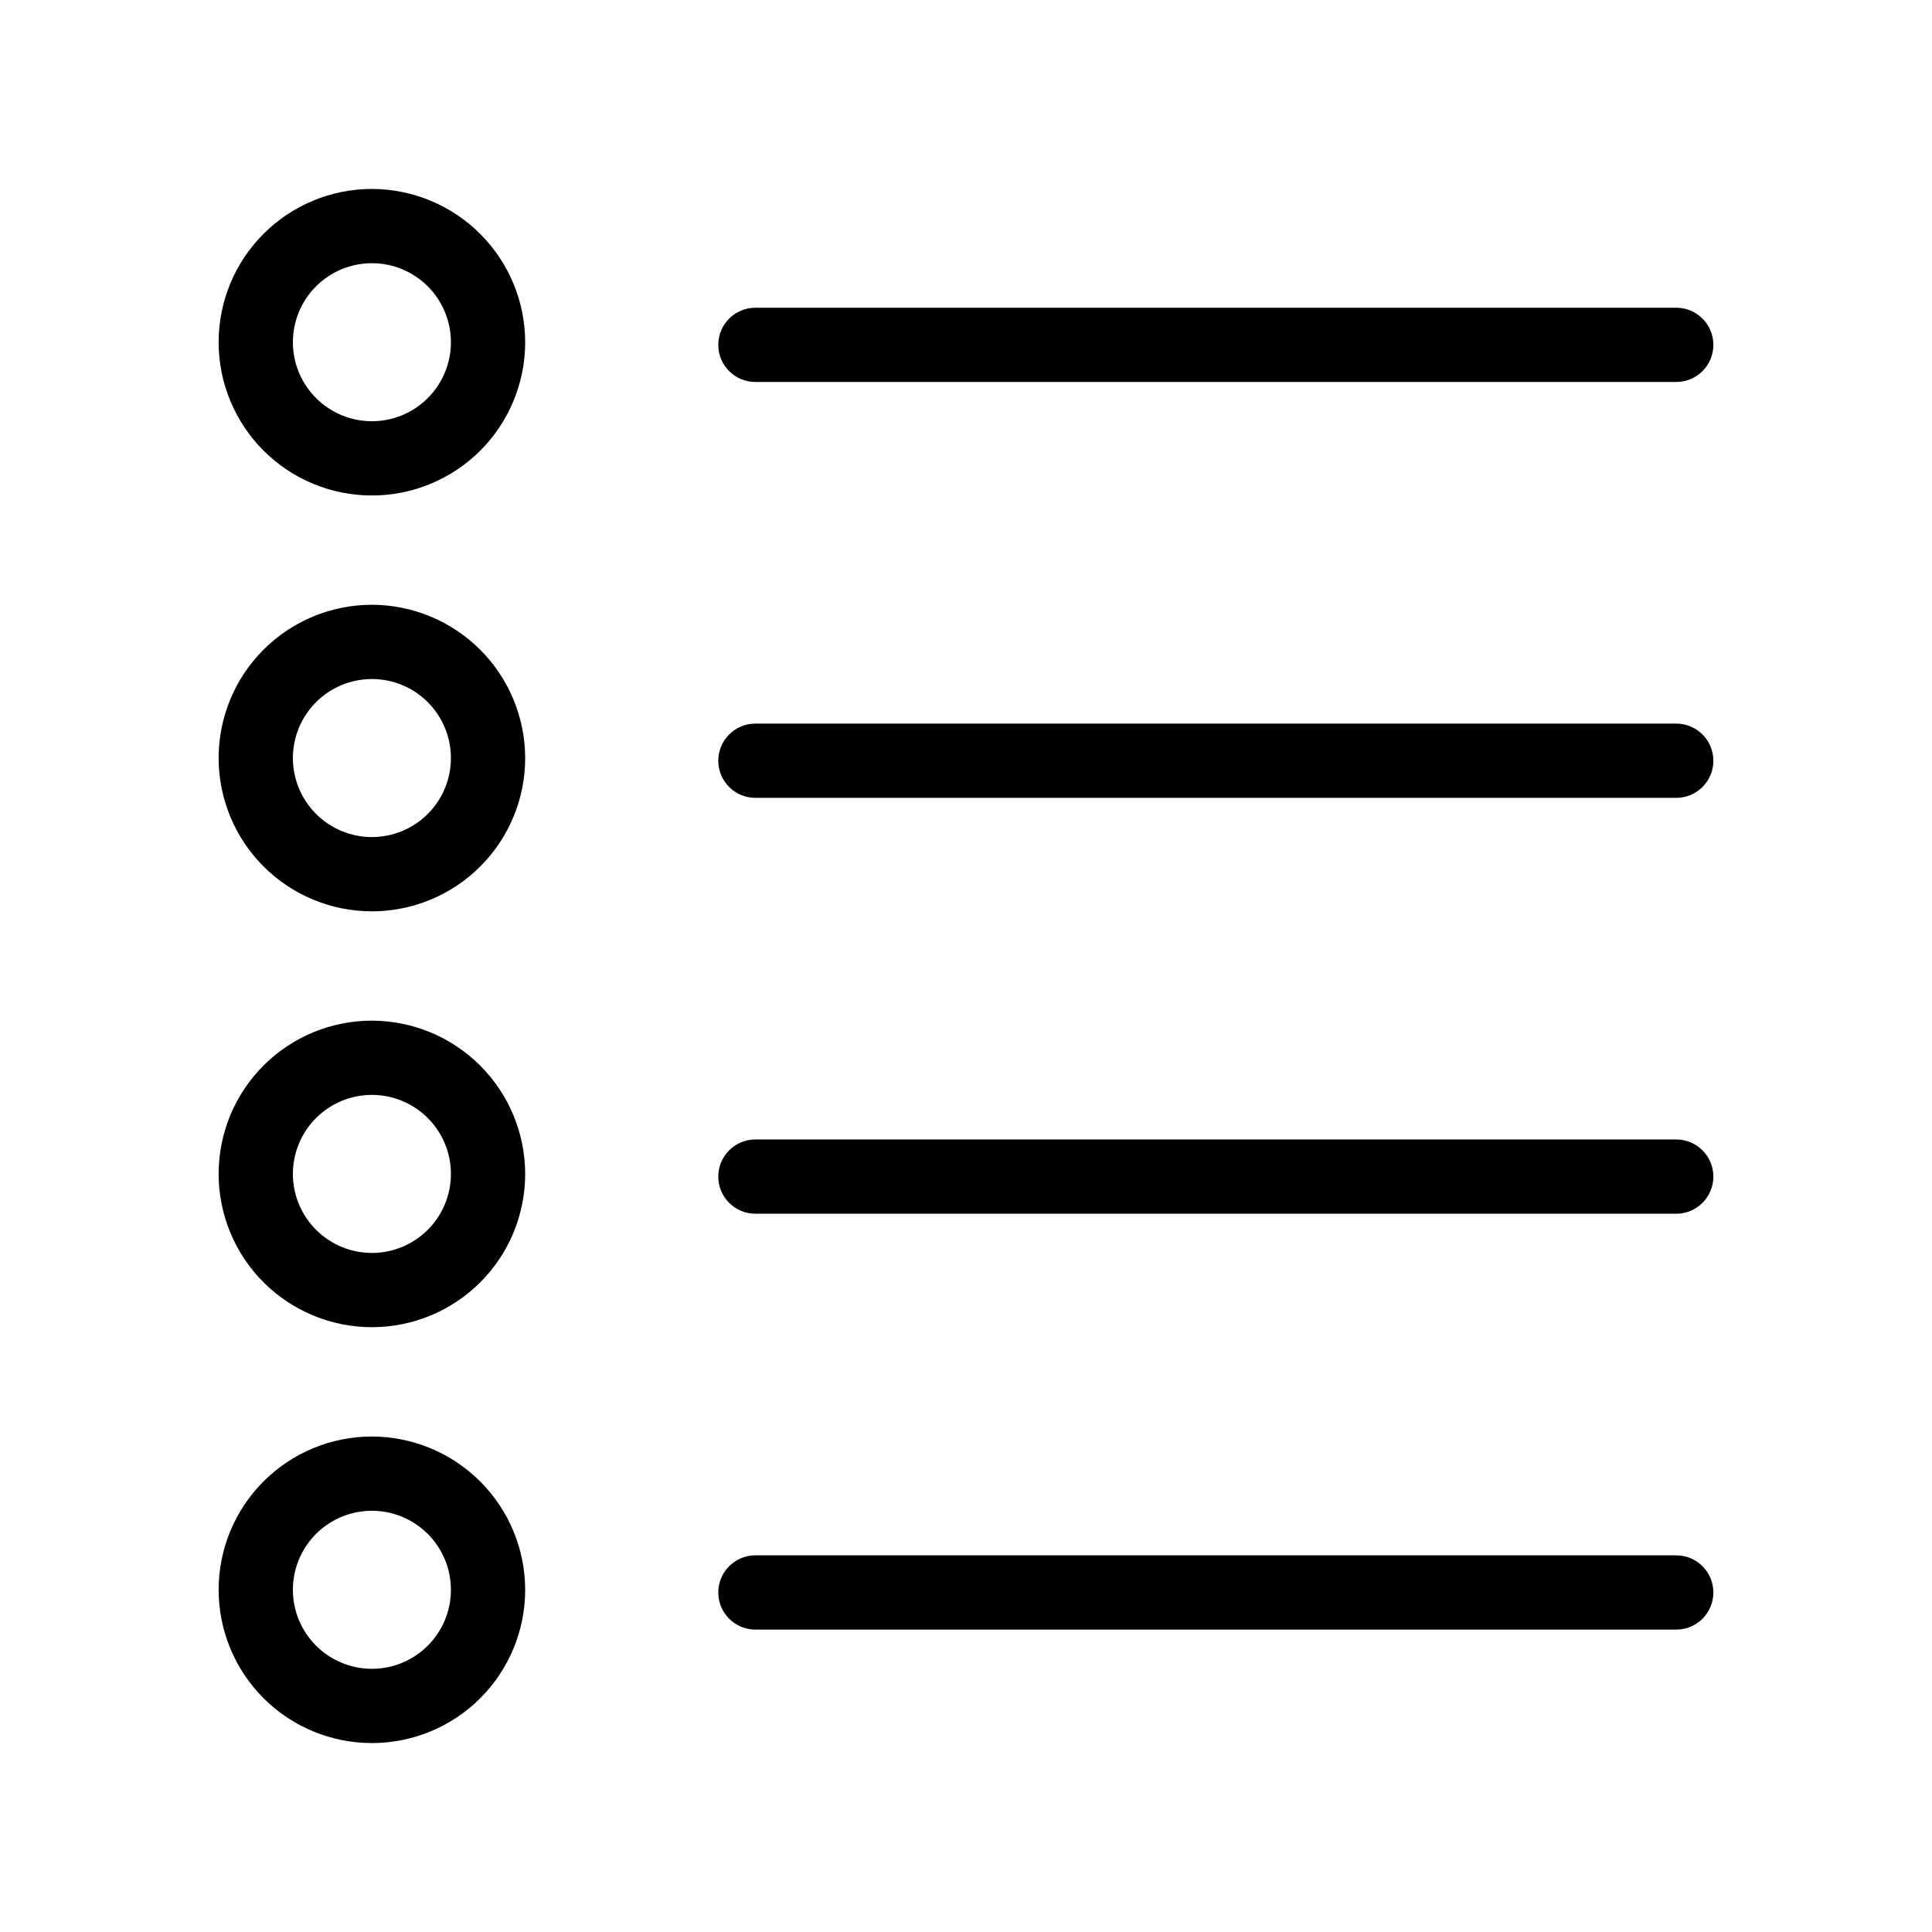 <?xml version="1.0" encoding="UTF-8"?>
<!-- Uploaded to: SVG Repo, www.svgrepo.com, Generator: SVG Repo Mixer Tools -->
<svg fill="#000000" width="800px" height="800px" version="1.1" viewBox="144 144 512 512" xmlns="http://www.w3.org/2000/svg">
 <g>
  <path d="m242.56 194.07c-10.773 0-21.105 4.281-28.723 11.898-7.617 7.617-11.898 17.949-11.898 28.723s4.281 21.102 11.898 28.723c7.617 7.617 17.949 11.895 28.723 11.895 10.773 0 21.105-4.277 28.723-11.895 7.617-7.621 11.895-17.949 11.895-28.723-0.02-10.77-4.305-21.086-11.918-28.699-7.613-7.613-17.934-11.902-28.699-11.922zm0 61.559c-5.555 0-10.879-2.207-14.809-6.133-3.926-3.926-6.133-9.254-6.133-14.805 0-5.555 2.207-10.883 6.133-14.809 3.93-3.926 9.254-6.133 14.809-6.133 5.555 0 10.879 2.207 14.805 6.133 3.93 3.926 6.133 9.254 6.133 14.809 0 5.551-2.203 10.879-6.133 14.805-3.926 3.926-9.25 6.133-14.805 6.133z"/>
  <path d="m344.19 245.23h244.03c5.434 0 9.84-4.406 9.84-9.84 0-5.434-4.406-9.84-9.84-9.84h-244.03c-5.438 0-9.84 4.406-9.84 9.84 0 5.434 4.402 9.84 9.84 9.84z"/>
  <path d="m242.56 304.27c-10.773 0-21.105 4.281-28.723 11.898-7.617 7.617-11.898 17.949-11.898 28.723 0 10.773 4.281 21.105 11.898 28.723 7.617 7.617 17.949 11.898 28.723 11.898 10.773 0 21.105-4.281 28.723-11.898 7.617-7.617 11.895-17.949 11.895-28.723-0.02-10.766-4.305-21.086-11.918-28.699-7.613-7.613-17.934-11.898-28.699-11.922zm0 61.559c-5.555 0-10.879-2.203-14.809-6.133-3.926-3.926-6.133-9.25-6.133-14.805 0-5.555 2.207-10.879 6.133-14.809 3.93-3.926 9.254-6.133 14.809-6.133 5.555 0 10.879 2.207 14.805 6.133 3.93 3.93 6.133 9.254 6.133 14.809 0 5.555-2.203 10.879-6.133 14.805-3.926 3.93-9.25 6.133-14.805 6.133z"/>
  <path d="m588.22 335.76h-244.03c-5.438 0-9.84 4.406-9.84 9.84 0 5.438 4.402 9.84 9.84 9.84h244.03c5.434 0 9.84-4.402 9.84-9.84 0-5.434-4.406-9.84-9.84-9.84z"/>
  <path d="m242.56 414.48c-10.773 0-21.105 4.277-28.723 11.895-7.617 7.617-11.898 17.949-11.898 28.723 0 10.773 4.281 21.105 11.898 28.723 7.617 7.617 17.949 11.898 28.723 11.898 10.773 0 21.105-4.281 28.723-11.898 7.617-7.617 11.895-17.949 11.895-28.723-0.02-10.766-4.305-21.086-11.918-28.699-7.613-7.613-17.934-11.898-28.699-11.918zm0 61.559c-5.555 0-10.879-2.207-14.809-6.133-3.926-3.93-6.133-9.254-6.133-14.809 0-5.551 2.207-10.879 6.133-14.805 3.93-3.926 9.254-6.133 14.809-6.133 5.555 0 10.879 2.207 14.805 6.133 3.93 3.926 6.133 9.254 6.133 14.805 0 5.555-2.203 10.879-6.133 14.809-3.926 3.926-9.25 6.133-14.805 6.133z"/>
  <path d="m588.22 445.97h-244.03c-5.438 0-9.84 4.402-9.84 9.84 0 5.434 4.402 9.84 9.84 9.84h244.03c5.434 0 9.84-4.406 9.84-9.84 0-5.438-4.406-9.84-9.84-9.84z"/>
  <path d="m242.56 524.69c-10.773 0-21.105 4.281-28.723 11.898-7.617 7.617-11.898 17.949-11.898 28.723s4.281 21.102 11.898 28.723c7.617 7.617 17.949 11.895 28.723 11.895 10.773 0 21.105-4.277 28.723-11.895 7.617-7.621 11.895-17.949 11.895-28.723-0.02-10.77-4.305-21.086-11.918-28.699-7.613-7.613-17.934-11.902-28.699-11.922zm0 61.559c-5.555 0-10.879-2.207-14.809-6.133-3.926-3.926-6.133-9.254-6.133-14.805 0-5.555 2.207-10.883 6.133-14.809 3.93-3.926 9.254-6.133 14.809-6.133 5.555 0 10.879 2.207 14.805 6.133 3.93 3.926 6.133 9.254 6.133 14.809 0 5.551-2.203 10.879-6.133 14.805-3.926 3.926-9.25 6.133-14.805 6.133z"/>
  <path d="m588.22 556.18h-244.03c-5.438 0-9.84 4.406-9.84 9.84 0 5.434 4.402 9.84 9.84 9.84h244.03c5.434 0 9.84-4.406 9.84-9.84 0-5.434-4.406-9.84-9.84-9.84z"/>
 </g>
</svg>